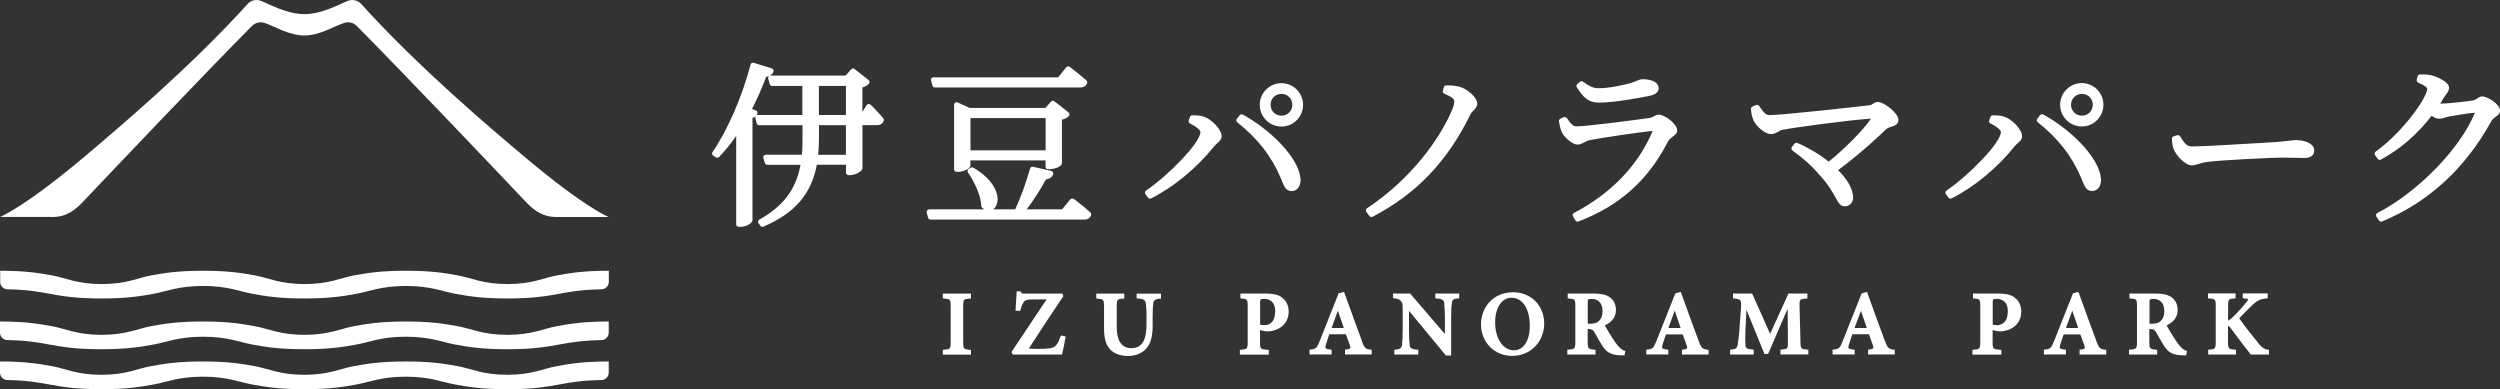 <?xml version="1.0" encoding="UTF-8"?><svg id="_レイヤー_2" xmlns="http://www.w3.org/2000/svg" width="277.75" height="43.24" viewBox="0 0 277.75 43.24"><rect x="0" y="0" width="277.75" height="43.24" fill="#333333" stroke="none"/><g id="_レイヤー_2-2"><g id="_レイヤー_1-2"><path d="M.82,32.14c2.19.04,3.39.26,4.64.49,1.43.26,2.91.53,5.82.53s4.39-.27,5.82-.53c1.4-.25,2.73-.86,5.45-.86s4.05.6,5.45.86c1.43.26,2.91.53,5.82.53s4.39-.27,5.82-.53c1.4-.25,2.72-.86,5.45-.86s4.05.6,5.45.86c1.43.26,2.91.53,5.82.53s4.39-.27,5.82-.53c1.26-.23,2.45-.45,4.65-.49.44,0,.81-.37.81-.82v-1.24c-2.91,0-4.39.27-5.82.53-1.4.26-2.73.95-5.45.95s-4.05-.7-5.45-.95c-1.43-.26-2.91-.53-5.82-.53s-4.39.27-5.82.53c-1.4.26-2.73.95-5.45.95s-4.05-.7-5.45-.95c-1.43-.26-2.91-.53-5.82-.53s-4.39.27-5.82.53c-1.4.26-2.73.95-5.45.95s-4.05-.7-5.45-.95c-1.43-.26-2.91-.53-5.82-.53v1.24c0,.45.36.81.81.82" fill="#fff"/><path d="M56.35,37.2c-2.72,0-4.05-.7-5.45-.95-1.43-.26-2.91-.53-5.82-.53s-4.39.27-5.82.53c-1.4.26-2.73.95-5.45.95s-4.05-.7-5.45-.95c-1.43-.26-2.91-.53-5.82-.53s-4.39.27-5.82.53c-1.4.26-2.72.95-5.45.95s-4.05-.7-5.45-.95c-1.43-.26-2.91-.53-5.82-.53v1.24c0,.45.36.81.81.82,2.19.04,3.39.26,4.64.49,1.43.26,2.91.53,5.82.53s4.39-.27,5.82-.53c1.4-.25,2.73-.86,5.45-.86s4.05.6,5.45.86c1.43.26,2.91.53,5.82.53s4.39-.27,5.82-.53c1.4-.25,2.73-.86,5.45-.86s4.05.6,5.45.86c1.43.26,2.91.53,5.82.53s4.39-.27,5.82-.53c1.26-.23,2.45-.44,4.65-.49.45,0,.81-.37.81-.82v-1.24c-2.91,0-4.39.27-5.82.53-1.4.26-2.73.95-5.45.95" fill="#fff"/><path d="M56.35,41.64c-2.72,0-4.05-.7-5.45-.95-1.43-.26-2.91-.53-5.82-.53s-4.39.27-5.82.53c-1.4.25-2.73.95-5.45.95s-4.05-.7-5.45-.95c-1.43-.26-2.91-.53-5.82-.53s-4.39.27-5.82.53c-1.4.25-2.72.95-5.45.95s-4.05-.7-5.45-.95c-1.43-.26-2.91-.53-5.82-.53v1.24c0,.45.36.81.81.82,2.19.04,3.39.26,4.64.49,1.43.26,2.91.53,5.82.53s4.39-.27,5.82-.53c1.4-.25,2.73-.86,5.45-.86s4.05.61,5.45.86c1.43.26,2.91.53,5.82.53s4.39-.27,5.82-.53c1.4-.25,2.73-.86,5.45-.86s4.05.61,5.45.86c1.43.26,2.91.53,5.82.53s4.39-.27,5.82-.53c1.26-.23,2.45-.45,4.65-.49.45,0,.81-.37.81-.82v-1.24c-2.91,0-4.39.27-5.82.53-1.4.25-2.73.95-5.45.95" fill="#fff"/><path d="M5.66,24.11c.91,0,2.03-.08,3.5-1.63,3.14-3.31,13.73-14.47,18.86-19.62.35-.35.9-.47,1.38-.31,1.17.39,2.7,1.39,4.41,1.39s3.24-1,4.41-1.39c.49-.16,1.03-.05,1.39.31,5.12,5.15,15.72,16.3,18.86,19.62,1.47,1.55,2.6,1.63,3.5,1.63h5.65s-2.56-.99-9.18-6.55c-3.9-3.27-11.96-10.09-18.33-17.14-.36-.4-.96-.52-1.47-.32-1.03.4-2.87,1.47-4.82,1.47h0c-1.95,0-3.79-1.07-4.82-1.47-.51-.2-1.11-.08-1.47.32-6.37,7.05-14.44,13.86-18.33,17.14C2.57,23.12.01,24.1.01,24.1h5.65Z" fill="#fff"/><path d="M104.75,33.16h.1c.71.06.77.07.77.89v3.93c0,.81-.06.81-.77.88h-.1v.54h3.12v-.53h-.1c-.73-.08-.76-.11-.76-.89v-3.93c0-.82.06-.82.76-.88h.1v-.55h-3.12v.55h0Z" fill="#fff"/><path d="M117.83,37.36c-.2.57-.36.87-.58,1.08-.27.27-.89.32-1.75.32-.52,0-.9,0-1.2-.04,1.27-1.97,2.5-3.83,3.81-5.78l.03-.05-.12-.27h-4.15c-.3,0-.36,0-.47-.2l-.03-.06h-.42v.11c-.02.27-.04.61-.06.98-.02.31-.04.64-.06.96v.11l.52.02.02-.09c.11-.41.23-.7.37-.89.12-.19.26-.3,1.3-.3h1.24c-1.09,1.65-2.29,3.45-3.87,5.8l-.04.06.17.27h5.44l.02-.08c.12-.39.31-1.47.38-1.82l.02-.1-.52-.13-.03.1h-.02Z" fill="#fff"/><path d="M126.3,33.16h.11c.67.04.83.21.88.48.04.3.09.7.09,1.49v.96c0,1.74-.55,2.59-1.69,2.59-1.34,0-1.62-1.27-1.62-2.33v-2.23c0-.89.06-.89.74-.95h.1v-.55h-3.11v.55h.1c.71.07.76.08.76.96v2.42c0,1.21.29,2,.9,2.47.45.35,1.05.53,1.79.53s1.47-.27,1.93-.75c.55-.57.78-1.37.78-2.65v-1c0-.85.04-1.22.07-1.47.04-.28.18-.47.76-.5h.1v-.55h-2.71v.55l.02-.02Z" fill="#fff"/><path d="M142.41,33.03c-.4-.29-.98-.42-1.81-.42h-2.79v.55h.1c.65.06.71.07.71.89v3.93c0,.79-.05.81-.77.88h-.1v.54h3.21v-.53h-.1c-.84-.08-.87-.1-.87-.88v-1.32l.6.14c.14,0,.31,0,.45,0,1.33-.17,2.13-.99,2.13-2.2,0-.67-.26-1.21-.75-1.55M141.67,34.62c0,1.44-.97,1.51-1.17,1.51s-.38-.03-.5-.07v-2.5c0-.16.02-.25.06-.29.04-.03.17-.07.38-.07.37,0,1.24.14,1.24,1.41" fill="#fff"/><path d="M151.3,37.84c-.4-1.05-.79-2.15-1.18-3.21-.25-.7-.51-1.4-.76-2.1l-.04-.1-.6.16-2.09,5.27c-.33.84-.43.9-1.04.98h-.1v.54h2.45v-.53h-.1c-.25-.04-.52-.09-.58-.18-.04-.07,0-.23.06-.44.1-.33.21-.65.32-.96l.04-.13h1.85c.18.49.34.92.44,1.22.06.18.07.28.04.32-.05.08-.28.13-.48.16h-.1v.54h2.96v-.53h-.1c-.59-.09-.69-.15-1.02-1.02M149.3,36.44h-1.36c.11-.3.22-.61.33-.92.12-.33.24-.67.37-1l.66,1.93h0Z" fill="#fff"/><path d="M159.45,33.15h.11c.71.05.85.2.9.54v.16c.03.3.07.75.07,1.51v1.75l-3.83-4.46-.03-.04h-1.9v.53h.1c.44.05.62.12.79.34.17.2.18.31.18.99v2.15c0,.82-.04,1.27-.07,1.6v.08c-.05.38-.23.51-.76.55h-.1v.54h2.66v-.54h-.1c-.73-.05-.83-.21-.86-.58-.03-.25-.07-.71-.07-1.64v-2.09l4.06,4.91.03.04h.59v-4.14c0-.97.04-1.42.08-1.67.04-.38.2-.5.71-.53h.11v-.54h-2.66v.54h0Z" fill="#fff"/><path d="M168.13,32.47h0c-2.36,0-3.59,1.79-3.59,3.56,0,2,1.49,3.51,3.47,3.51s3.55-1.52,3.55-3.61c0-1.97-1.47-3.46-3.42-3.46M168.2,38.92c-1.21,0-2.09-1.31-2.09-3.11,0-1.61.74-2.73,1.81-2.73h0c1.24,0,2.04,1.22,2.04,3.12,0,1.65-.69,2.72-1.77,2.72" fill="#fff"/><path d="M179.87,38.54c-.22-.22-.42-.51-.78-1.06-.27-.4-.6-.99-.79-1.33.82-.38,1.23-.95,1.23-1.72s-.39-1.21-.73-1.44c-.42-.27-.94-.38-1.8-.38h-2.83v.55h.1c.69.06.75.08.75.86v3.95c0,.79-.07.81-.79.88h-.1v.54h3.13v-.53h-.1c-.72-.08-.77-.12-.77-.89v-1.41h.12c.34,0,.49.09.64.37l.19.33c.24.42.48.86.72,1.21.47.72.94.96,2.01,1.01h.41l.1-.49-.1-.03c-.23-.07-.4-.19-.61-.43M176.4,33.6c0-.2,0-.29.04-.31s.13-.08.42-.08,1.18.1,1.18,1.37c0,.51-.15.87-.46,1.14-.2.17-.51.25-.96.25h-.22v-2.36h0Z" fill="#fff"/><path d="M188.71,37.84c-.4-1.05-.79-2.15-1.18-3.21-.25-.7-.51-1.4-.76-2.1l-.04-.1-.6.16-2.09,5.27c-.33.84-.43.9-1.04.98h-.1v.54h2.45v-.53h-.1c-.25-.04-.52-.09-.58-.18-.05-.07,0-.23.06-.44.09-.32.2-.63.31-.92l.06-.16h1.85c.18.49.34.92.44,1.22.06.18.07.28.04.32-.05.08-.28.13-.48.16h-.09v.54h2.96v-.53h-.1c-.59-.09-.69-.15-1.02-1.02M186.72,36.44h-1.36c.11-.31.23-.62.34-.94.12-.33.24-.66.36-.99l.66,1.93Z" fill="#fff"/><path d="M200.03,37.83l-.1-3.73c-.02-.86,0-.86.77-.94h.1v-.55h-2.1l-2.04,4.48-2-4.48h-2.12v.55h.1c.79.08.86.09.77,1.28l-.15,2.03c-.08,1.09-.16,1.58-.21,1.88-.05.29-.17.44-.73.49h-.1v.55h2.62v-.55h-.1c-.68-.07-.79-.14-.82-.51-.03-.36-.03-.83,0-1.63l.11-2.29,1.97,4.84.03.07h.41l2.17-5.03.03,3.53c0,.95,0,.95-.73,1.02h-.1v.54h3.1v-.53h-.1c-.75-.08-.77-.08-.79-1.03" fill="#fff"/><path d="M209.4,37.84c-.4-1.05-.8-2.15-1.18-3.21-.25-.7-.51-1.4-.76-2.1l-.03-.1-.6.16-2.09,5.27c-.33.84-.43.9-1.04.98h-.1v.54h2.45v-.53h-.1c-.25-.04-.52-.09-.58-.18-.05-.07,0-.23.06-.44.1-.33.21-.65.32-.96l.04-.13h1.85c.18.49.34.92.44,1.22.06.18.07.28.04.32-.05.08-.28.13-.48.16h-.09v.54h2.96v-.53h-.1c-.59-.09-.69-.15-1.02-1.02M207.4,36.44h-1.36c.11-.3.22-.61.34-.92.12-.33.24-.67.37-1l.66,1.93h0Z" fill="#fff"/><path d="M223.8,33.03c-.4-.29-.98-.42-1.81-.42h-2.79v.55h.1c.65.06.71.07.71.89v3.93c0,.79-.05.81-.77.88h-.1v.54h3.21v-.53h-.1c-.84-.08-.87-.1-.87-.88v-1.32l.6.14c.14,0,.31,0,.45,0,1.33-.17,2.13-.99,2.13-2.2,0-.67-.26-1.21-.75-1.55M223.06,34.62c0,1.44-.97,1.51-1.17,1.51s-.38-.03-.5-.07v-2.5c0-.16.02-.25.06-.29.04-.03.17-.07.38-.07.37,0,1.24.14,1.24,1.41" fill="#fff"/><path d="M232.89,37.84c-.4-1.05-.79-2.15-1.18-3.21-.25-.7-.51-1.4-.76-2.1l-.04-.1-.6.16-2.09,5.27c-.33.84-.43.9-1.04.98h-.1v.54h2.45v-.53h-.1c-.25-.04-.52-.09-.58-.18-.04-.07,0-.23.06-.44.1-.32.2-.63.31-.92l.06-.16h1.85c.18.49.34.92.44,1.22.06.18.07.28.04.32-.05.08-.28.13-.48.16h-.09v.54h2.96v-.53h-.1c-.59-.09-.69-.15-1.02-1.02M230.89,36.44h-1.36c.11-.31.23-.62.34-.94.12-.33.24-.66.36-.99l.66,1.93Z" fill="#fff"/><path d="M242.28,38.54c-.22-.22-.42-.51-.78-1.06-.27-.4-.6-.99-.79-1.33.82-.38,1.23-.95,1.23-1.72s-.39-1.21-.73-1.44c-.42-.27-.94-.38-1.8-.38h-2.83v.55h.1c.69.06.74.08.74.86v3.95c0,.79-.07.81-.79.88h-.1v.54h3.13v-.53h-.1c-.72-.08-.77-.12-.77-.89v-1.41h.12c.34,0,.49.09.64.37l.19.33c.24.42.48.86.72,1.21.47.72.94.96,2.01,1.01h.41l.1-.49-.1-.03c-.23-.07-.4-.19-.61-.43M238.81,33.6c0-.2,0-.29.04-.31s.13-.08.42-.08,1.18.1,1.18,1.37c0,.51-.15.87-.46,1.14-.2.17-.51.25-.96.25h-.22v-2.36h0Z" fill="#fff"/><path d="M250.92,38.14c-.66-.8-1.49-1.84-2.14-2.77l.14-.15c.45-.47.92-.96,1.37-1.38.56-.51.9-.63,1.55-.69h.1v-.55h-2.77v.54l.29.03c.27.03.3.08.3.09,0,0,.02.05-.15.26-.41.53-.92,1.11-1.51,1.68-.21.21-.39.35-.56.42v-1.57c0-.82.05-.84.73-.9h.1v-.55h-3.06v.55h.1c.71.06.76.07.76.91v3.89c0,.83-.07.83-.74.9h-.1v.54h3.09v-.53h-.1c-.73-.08-.79-.1-.79-.91v-1.75c.08.02.17.08.32.28.84,1.13,1.63,2.19,2.18,2.87l.03.04h2.02v-.53h-.1c-.38-.07-.62-.18-1.08-.72" fill="#fff"/><path d="M96.71,11.64c-.06-.06-.15-.09-.23-.08-.08,0-.16.06-.2.13l-.47.74v-2.71c.34-.1.6-.26.74-.44.09-.12.07-.29-.05-.39l-1.55-1.22c-.11-.09-.28-.08-.38.03l-.63.7h-8.32s-.07,0-.1.02c.24-.12.36-.3.41-.47.02-.07.01-.15-.02-.21s-.09-.11-.16-.14l-2.01-.62c-.07-.02-.15-.01-.22.02-.07.04-.11.1-.13.17-.93,3.56-2.55,7.29-4.23,9.73-.04.06-.06.14-.04.21.01.07.06.14.12.18l.29.19c.11.07.26.06.36-.04.67-.69,1.3-1.48,1.9-2.34v9.82c0,.16.12.28.28.28h.23c.55,0,1.24-.35,1.3-.7v-11.4c.14-.04.25-.1.33-.16-.02.06-.03.12-.01.18l.15.58c.03.12.14.21.27.21h4.82v1.34c0,.55,0,1.25-.07,1.94h-4.02c-.09,0-.17.04-.22.11s-.07.16-.04.25l.17.56c.04.12.15.2.27.2h3.69c-.5,2.72-1.88,4.56-4.58,6.09-.07.04-.12.11-.14.18-.01.08,0,.16.05.22l.21.29c.05.07.14.11.22.11.04,0,.07,0,.11-.02,3.49-1.49,5.33-3.62,5.94-6.88h3.24v.88c0,.15.13.28.28.28h.17c.45,0,1.28-.32,1.38-.74v-4.82h1.6c.4,0,.69-.19.77-.52.02-.09,0-.18-.06-.25-.5-.6-1.37-1.47-1.41-1.51M90.98,9.55h3v3.23h-3v-3.23ZM93.98,13.91v3.29h-3.08c.06-.64.09-1.31.09-1.98v-1.31h3,0ZM84.05,12.8c.04-.06.07-.12.09-.18.05-.14-.03-.3-.17-.35l-.42-.16c.59-1.16,1.12-2.36,1.57-3.58.14-.02.26-.05.36-.09-.04.02-.07.05-.09.08-.05.07-.07.16-.04.25l.17.58c.04.12.15.2.27.2h3.35v3.23h-4.98s-.08,0-.11.03" fill="#fff"/><path d="M103.6,9.52c.04.12.14.2.27.2h16.1c.58,0,.76-.32.81-.51.03-.1,0-.21-.08-.28-.72-.64-1.81-1.47-1.85-1.5-.12-.09-.29-.07-.39.05l-.9,1.11h-13.86c-.09,0-.17.04-.22.11s-.07.16-.04.25l.17.58h0Z" fill="#fff"/><path d="M116.45,18.8h.19c.3,0,1.26-.2,1.34-.63v-4.87c.35-.09.63-.24.78-.43.09-.12.07-.29-.05-.39l-1.56-1.22c-.12-.09-.28-.08-.38.03l-.63.7h-8.42l-1.32-.61c-.09-.04-.19-.03-.27.02-.08.05-.13.14-.13.24v7.17c0,.15.13.28.28.28h.19c.47,0,1.34-.3,1.34-.72v-.55h8.35v.71c0,.15.12.28.28.28M116.17,16.7h-8.35v-3.58h8.35v3.58Z" fill="#fff"/><path d="M119.3,22.11c-.12-.09-.29-.07-.39.04l-.92,1.11h-3.93c.76-1,1.56-2.24,2.14-3.32.42-.06.72-.28.81-.6.02-.07,0-.15-.03-.22-.04-.07-.1-.11-.18-.13l-2.03-.46c-.14-.03-.29.05-.33.2-.38,1.4-1.05,3.23-1.65,4.53h-2.45c.27-.18.45-.53.49-.96.08-.97-.59-2.45-2.69-3.67-.09-.05-.2-.05-.28,0l-.23.13c-.07.04-.12.1-.13.18-.02.08,0,.16.04.22.66.95,1.44,2.5,1.48,3.71,0,.08.03.15.09.2.08.08.17.14.26.19h-6.14c-.09,0-.17.04-.22.11s-.07.16-.05.24l.15.58c.03.12.15.21.27.21h17.05c.57,0,.74-.32.79-.52.03-.1,0-.21-.08-.28-.7-.64-1.79-1.47-1.84-1.51" fill="#fff"/><path d="M138.08,12.73c-.12-.06-.27-.03-.35.07l-.31.39c-.05.06-.07.13-.06.21,0,.07.04.14.1.19,2.29,1.81,3.84,3.81,4.88,6.3l.06.16c.27.68.47,1.18,1.11,1.18.26,0,.51-.11.68-.31.24-.27.34-.67.29-1.15-.27-2.38-3.47-5.44-6.41-7.04" fill="#fff"/><path d="M133.69,12.94c-.44-.13-.91-.13-1.22-.13-.12,0-.22.07-.26.18l-.14.37c-.05.13,0,.28.14.35.73.36,1.16.77,1.16.95,0,1.19-3.52,4.79-6.04,6.51-.06.04-.11.11-.12.19-.01.07,0,.15.05.21l.29.39c.05.07.14.11.22.11.04,0,.09-.01.12-.03,2.47-1.23,5.09-3.39,6.99-5.77.11-.14.24-.25.35-.35.24-.21.49-.43.49-.79,0-.74-1.13-1.94-2.04-2.18" fill="#fff"/><path d="M142.37,9.24c-1.33,0-2.41,1.08-2.41,2.41s1.08,2.41,2.41,2.41,2.4-1.08,2.4-2.41-1.08-2.41-2.4-2.41M143.58,11.64c0,.68-.53,1.21-1.21,1.21s-1.21-.53-1.21-1.21.53-1.21,1.21-1.21,1.21.53,1.21,1.21" fill="#fff"/><path d="M162.05,9.61c-.45-.1-.92-.14-1.39-.12-.12,0-.23.09-.26.21l-.1.39c-.03.13.03.27.16.32.93.4,1.11.6,1.11.86,0,.15-.04.49-.31,1.09-1.33,3.09-4.49,7.54-9.39,10.78-.06.04-.11.11-.12.18s0,.15.05.21l.33.46c.05.08.14.12.23.12.04,0,.09-.01.13-.03,4.83-2.51,8.27-6.09,10.83-11.28.13-.28.29-.44.43-.58.18-.18.37-.37.37-.71,0-.71-1.16-1.68-2.07-1.91" fill="#fff"/><path d="M177.59,11.4c1.71,0,4.1-.45,5.53-.72l.09-.02h0c.32-.07,1.07-.24,1.07-.85s-.69-1.01-1.77-1.01c-.24,0-.43.08-.67.18-.25.11-.59.25-1.18.38l-.23.05c-.92.2-1.79.39-2.86.39-.53,0-.97-.19-1.69-.72-.1-.08-.25-.07-.35.01l-.29.25c-.1.09-.13.24-.05.36.67,1.07,1.27,1.7,2.4,1.7" fill="#fff"/><path d="M185.79,15.22c.27-.2.55-.4.55-.73,0-.69-1.35-1.75-2.04-1.75-.23,0-.39.09-.55.18-.15.08-.29.16-.53.19-1.51.22-6.98.93-8.08.93-.41,0-.67-.35-1.06-.92-.08-.11-.23-.15-.35-.1l-.37.17c-.11.05-.18.17-.16.29.05.33.13.76.29,1.15.22.54,1.16,1.43,1.77,1.43.29,0,.52-.12.74-.24.18-.1.37-.2.61-.25,1.24-.25,5.26-.85,7-1.03-1.55,3.77-4.65,7-8.74,9.11-.07.04-.12.1-.14.17s0,.15.03.22l.27.45c.05.08.14.13.24.13.03,0,.07,0,.1-.02,4.59-1.75,7.75-4.59,9.97-8.93.08-.17.28-.31.47-.45" fill="#fff"/><path d="M208.66,11.32c-.25,0-.44.12-.59.22-.11.07-.22.14-.33.15-1.64.19-9.77,1.1-11.16,1.1-.42,0-.71-.41-.99-.81-.06-.08-.11-.15-.16-.22-.08-.1-.22-.14-.34-.09l-.39.17c-.11.05-.17.16-.17.27.05.67.21,1.1.3,1.3.29.59,1.21,1.49,1.95,1.49.28,0,.52-.13.76-.26.18-.1.34-.19.51-.22,1.61-.31,7.57-1.1,9.82-1.24-.8,1.2-2.8,3.24-4.7,4.78-1.03-.82-2.29-1.57-3.48-2.08-.12-.05-.25-.01-.33.09l-.27.35c-.05.06-.07.14-.06.21,0,.08.05.14.11.19,1.21.88,2.1,1.67,2.82,2.5,1.15,1.23,1.65,2.14,1.98,2.75.32.57.52.95,1,.95.54,0,.94-.4.94-.96,0-1.12-.86-2.25-1.67-3.06,2.61-1.93,4.73-3.95,5.32-4.53.2-.17.43-.24.65-.31.31-.1.74-.24.74-.75,0-.72-1.58-1.98-2.29-1.98" fill="#fff"/><path d="M231.29,14.05c1.33,0,2.4-1.08,2.4-2.41s-1.08-2.41-2.4-2.41-2.41,1.08-2.41,2.41,1.08,2.41,2.41,2.41M230.09,11.64c0-.68.53-1.21,1.21-1.21s1.21.53,1.21,1.21-.53,1.21-1.21,1.21-1.21-.53-1.21-1.21" fill="#fff"/><path d="M231.27,19.88l.06.16c.27.68.47,1.18,1.11,1.18.26,0,.51-.11.68-.31.24-.27.34-.67.29-1.15-.27-2.38-3.47-5.44-6.4-7.04-.12-.06-.27-.03-.35.07l-.31.39c-.05.06-.07.13-.06.21,0,.07.04.14.1.19,2.29,1.81,3.84,3.81,4.88,6.3" fill="#fff"/><path d="M222.62,12.94c-.44-.13-.91-.13-1.22-.13-.12,0-.22.07-.26.18l-.14.37c-.05.13,0,.28.14.35.73.36,1.16.77,1.16.95,0,1.19-3.52,4.79-6.04,6.51-.06.04-.11.11-.12.19,0,.07,0,.15.05.21l.29.39c.05.07.14.11.22.11.04,0,.09-.01.12-.03,2.47-1.23,5.09-3.39,6.99-5.77.11-.14.24-.25.35-.35.24-.21.49-.43.49-.79,0-.74-1.13-1.94-2.04-2.18" fill="#fff"/><path d="M255.23,15.56c-.27,0-.55.03-.93.08-.35.04-.8.09-1.42.14-.24.01-.93.05-1.84.11-2.35.14-6.28.38-7.52.38-.57,0-.82-.35-1.21-.97l-.1-.16c-.07-.1-.2-.15-.32-.12l-.39.12c-.12.04-.2.15-.2.28.02.37.04.75.2,1.17.29.7,1.27,1.78,1.98,1.78.31,0,.52-.07.77-.15.27-.09.58-.19,1.14-.25,1.46-.18,6.93-.46,8.06-.46.67,0,1.18.01,1.61.02.33,0,.63.02.92.02.75,0,1.13-.28,1.13-.84,0-.78-1.1-1.13-1.88-1.13" fill="#fff"/><path d="M275.8,10.71c-.25,0-.42.12-.57.22-.13.09-.26.18-.46.23-.53.09-2.67.34-3.66.36.09-.14.17-.28.25-.42l.13-.22c.1-.16.19-.28.27-.39.18-.24.33-.45.33-.76,0-.6-1.3-1.21-2.01-1.38-.45-.08-.85-.08-1.21-.08-.13,0-.24.09-.27.21l-.1.37c-.04.13.03.27.16.33.98.42,1.01.65,1.01.67,0,.95-2.66,4.79-5.74,7-.12.09-.15.27-.06.39l.29.41c.08.12.24.15.36.08,2.17-1.18,4.06-2.82,5.63-4.87.61.46.99.35,1.54.19.13-.04.26-.08.38-.1.61-.12,2.08-.36,2.89-.43-1.62,3.98-6.26,8.76-10.84,11.15-.07.04-.12.1-.14.18-.02.08,0,.16.04.23l.29.42c.05.08.14.12.23.12.04,0,.07,0,.11-.02,5.17-2.14,9.26-5.9,12.16-11.18.1-.18.27-.31.44-.43.24-.17.5-.36.5-.71,0-.72-1.41-1.57-1.96-1.57" fill="#fff"/></g></g></svg>